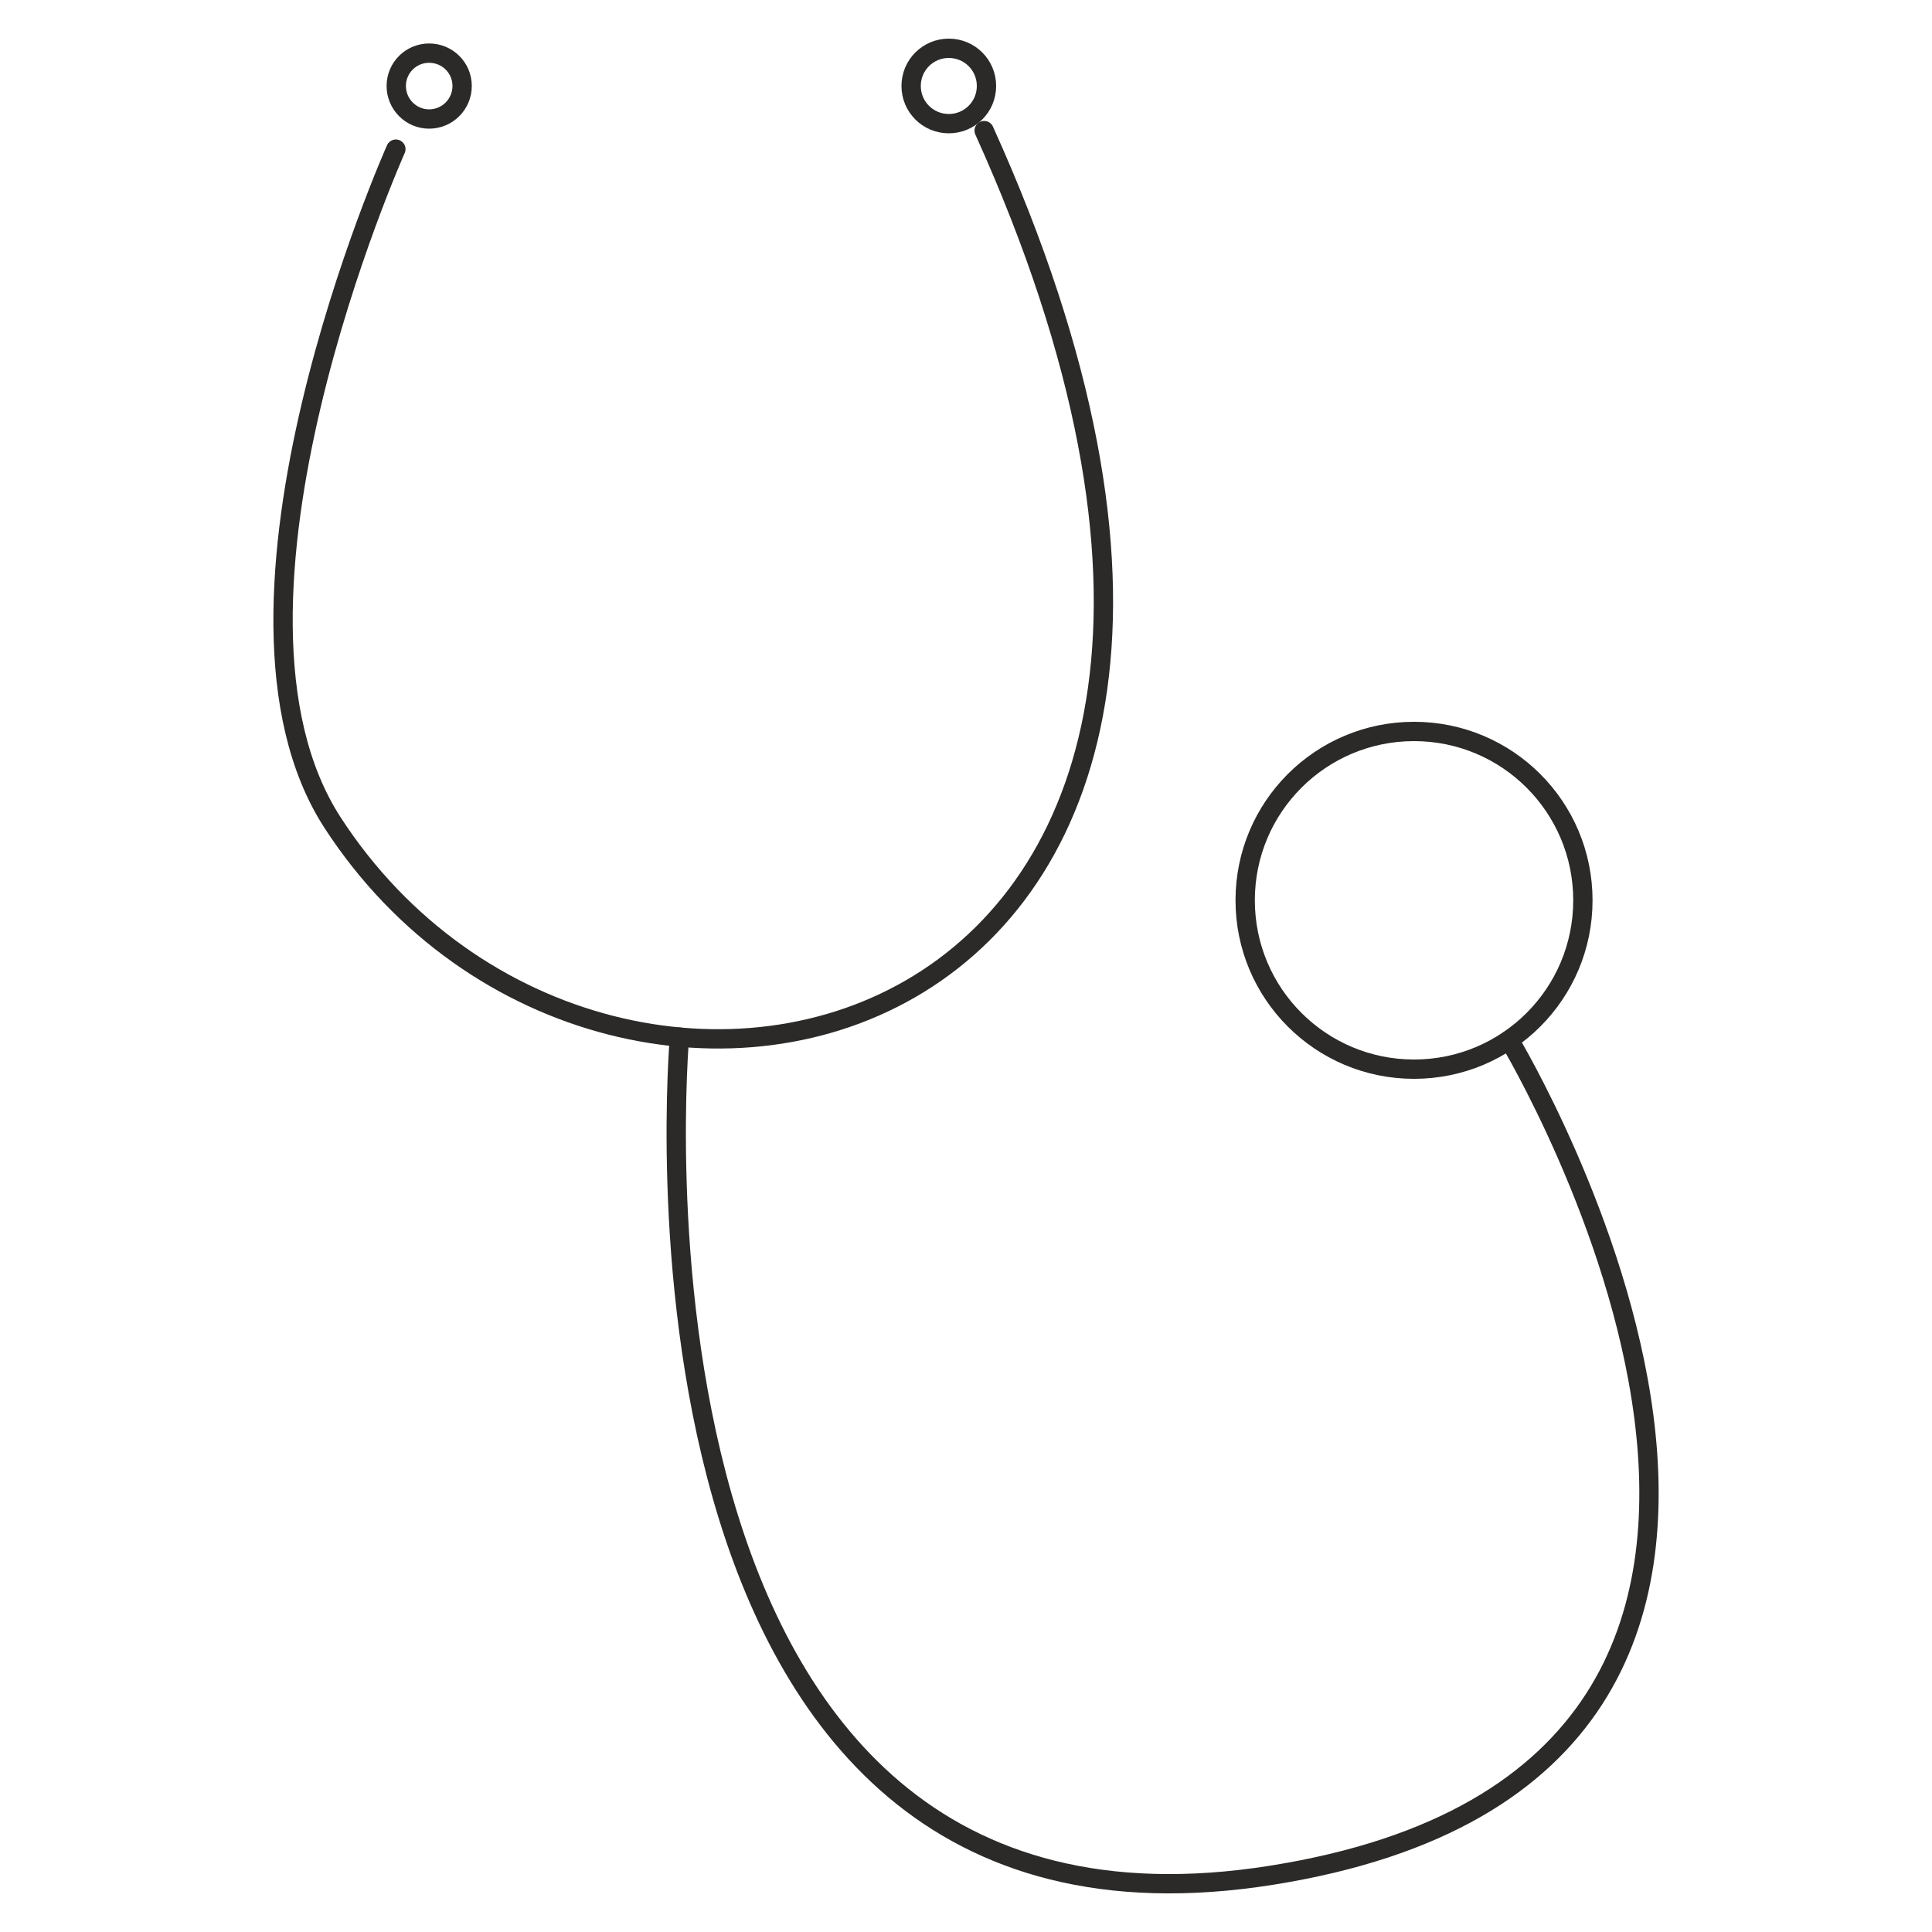 <?xml version="1.0" encoding="UTF-8"?>
<!DOCTYPE svg PUBLIC "-//W3C//DTD SVG 1.1//EN" "http://www.w3.org/Graphics/SVG/1.1/DTD/svg11.dtd">
<!-- Creator: CorelDRAW 2021 (64-Bit) -->
<svg xmlns="http://www.w3.org/2000/svg" xml:space="preserve" width="100px" height="100px" version="1.1" style="shape-rendering:geometricPrecision; text-rendering:geometricPrecision; image-rendering:optimizeQuality; fill-rule:evenodd; clip-rule:evenodd"
viewBox="0 0 100 100"
 xmlns:xlink="http://www.w3.org/1999/xlink"
 xmlns:xodm="http://www.corel.com/coreldraw/odm/2003">
 <defs>
  <style type="text/css">
   <![CDATA[
    .str0 {stroke:#2B2A29;stroke-linecap:round;stroke-linejoin:round;stroke-miterlimit:22.926}
    .fil0 {fill:none}
   ]]>
  </style>
 </defs>
 <g id="Слой_x0020_1">
  <g id="_2411908929792">
   <g>
    <path class="fil0 str0" d="M20.49 7.72c0,0 -10.57,23.63 -3.27,34.87 14.39,22.16 55.33,11.97 33.72,-35.83"/>
   </g>
   <g>
    <path class="fil0 str0" d="M22.21 2.75c0.95,0 1.71,0.76 1.71,1.7 0,0.94 -0.76,1.71 -1.71,1.71 -0.94,0 -1.7,-0.77 -1.7,-1.71 0,-0.94 0.76,-1.7 1.7,-1.7z"/>
   </g>
   <g>
    <path class="fil0 str0" d="M49.11 2.5c1.08,0 1.95,0.87 1.95,1.95 0,1.08 -0.87,1.95 -1.95,1.95 -1.08,0 -1.95,-0.87 -1.95,-1.95 0,-1.08 0.87,-1.95 1.95,-1.95z"/>
   </g>
   <g>
    <path class="fil0 str0" d="M35.17 53.68c0,0 -4.31,48.95 30.66,43.38 34.97,-5.57 12.29,-43.23 12.29,-43.23"/>
   </g>
   <g>
    <path class="fil0 str0" d="M73.19 37.86c4.83,0 8.74,3.91 8.74,8.74 0,4.83 -3.91,8.74 -8.74,8.74 -4.83,0 -8.74,-3.91 -8.74,-8.74 0,-4.83 3.91,-8.74 8.74,-8.74z"/>
   </g>
  </g>
 </g>
</svg>
